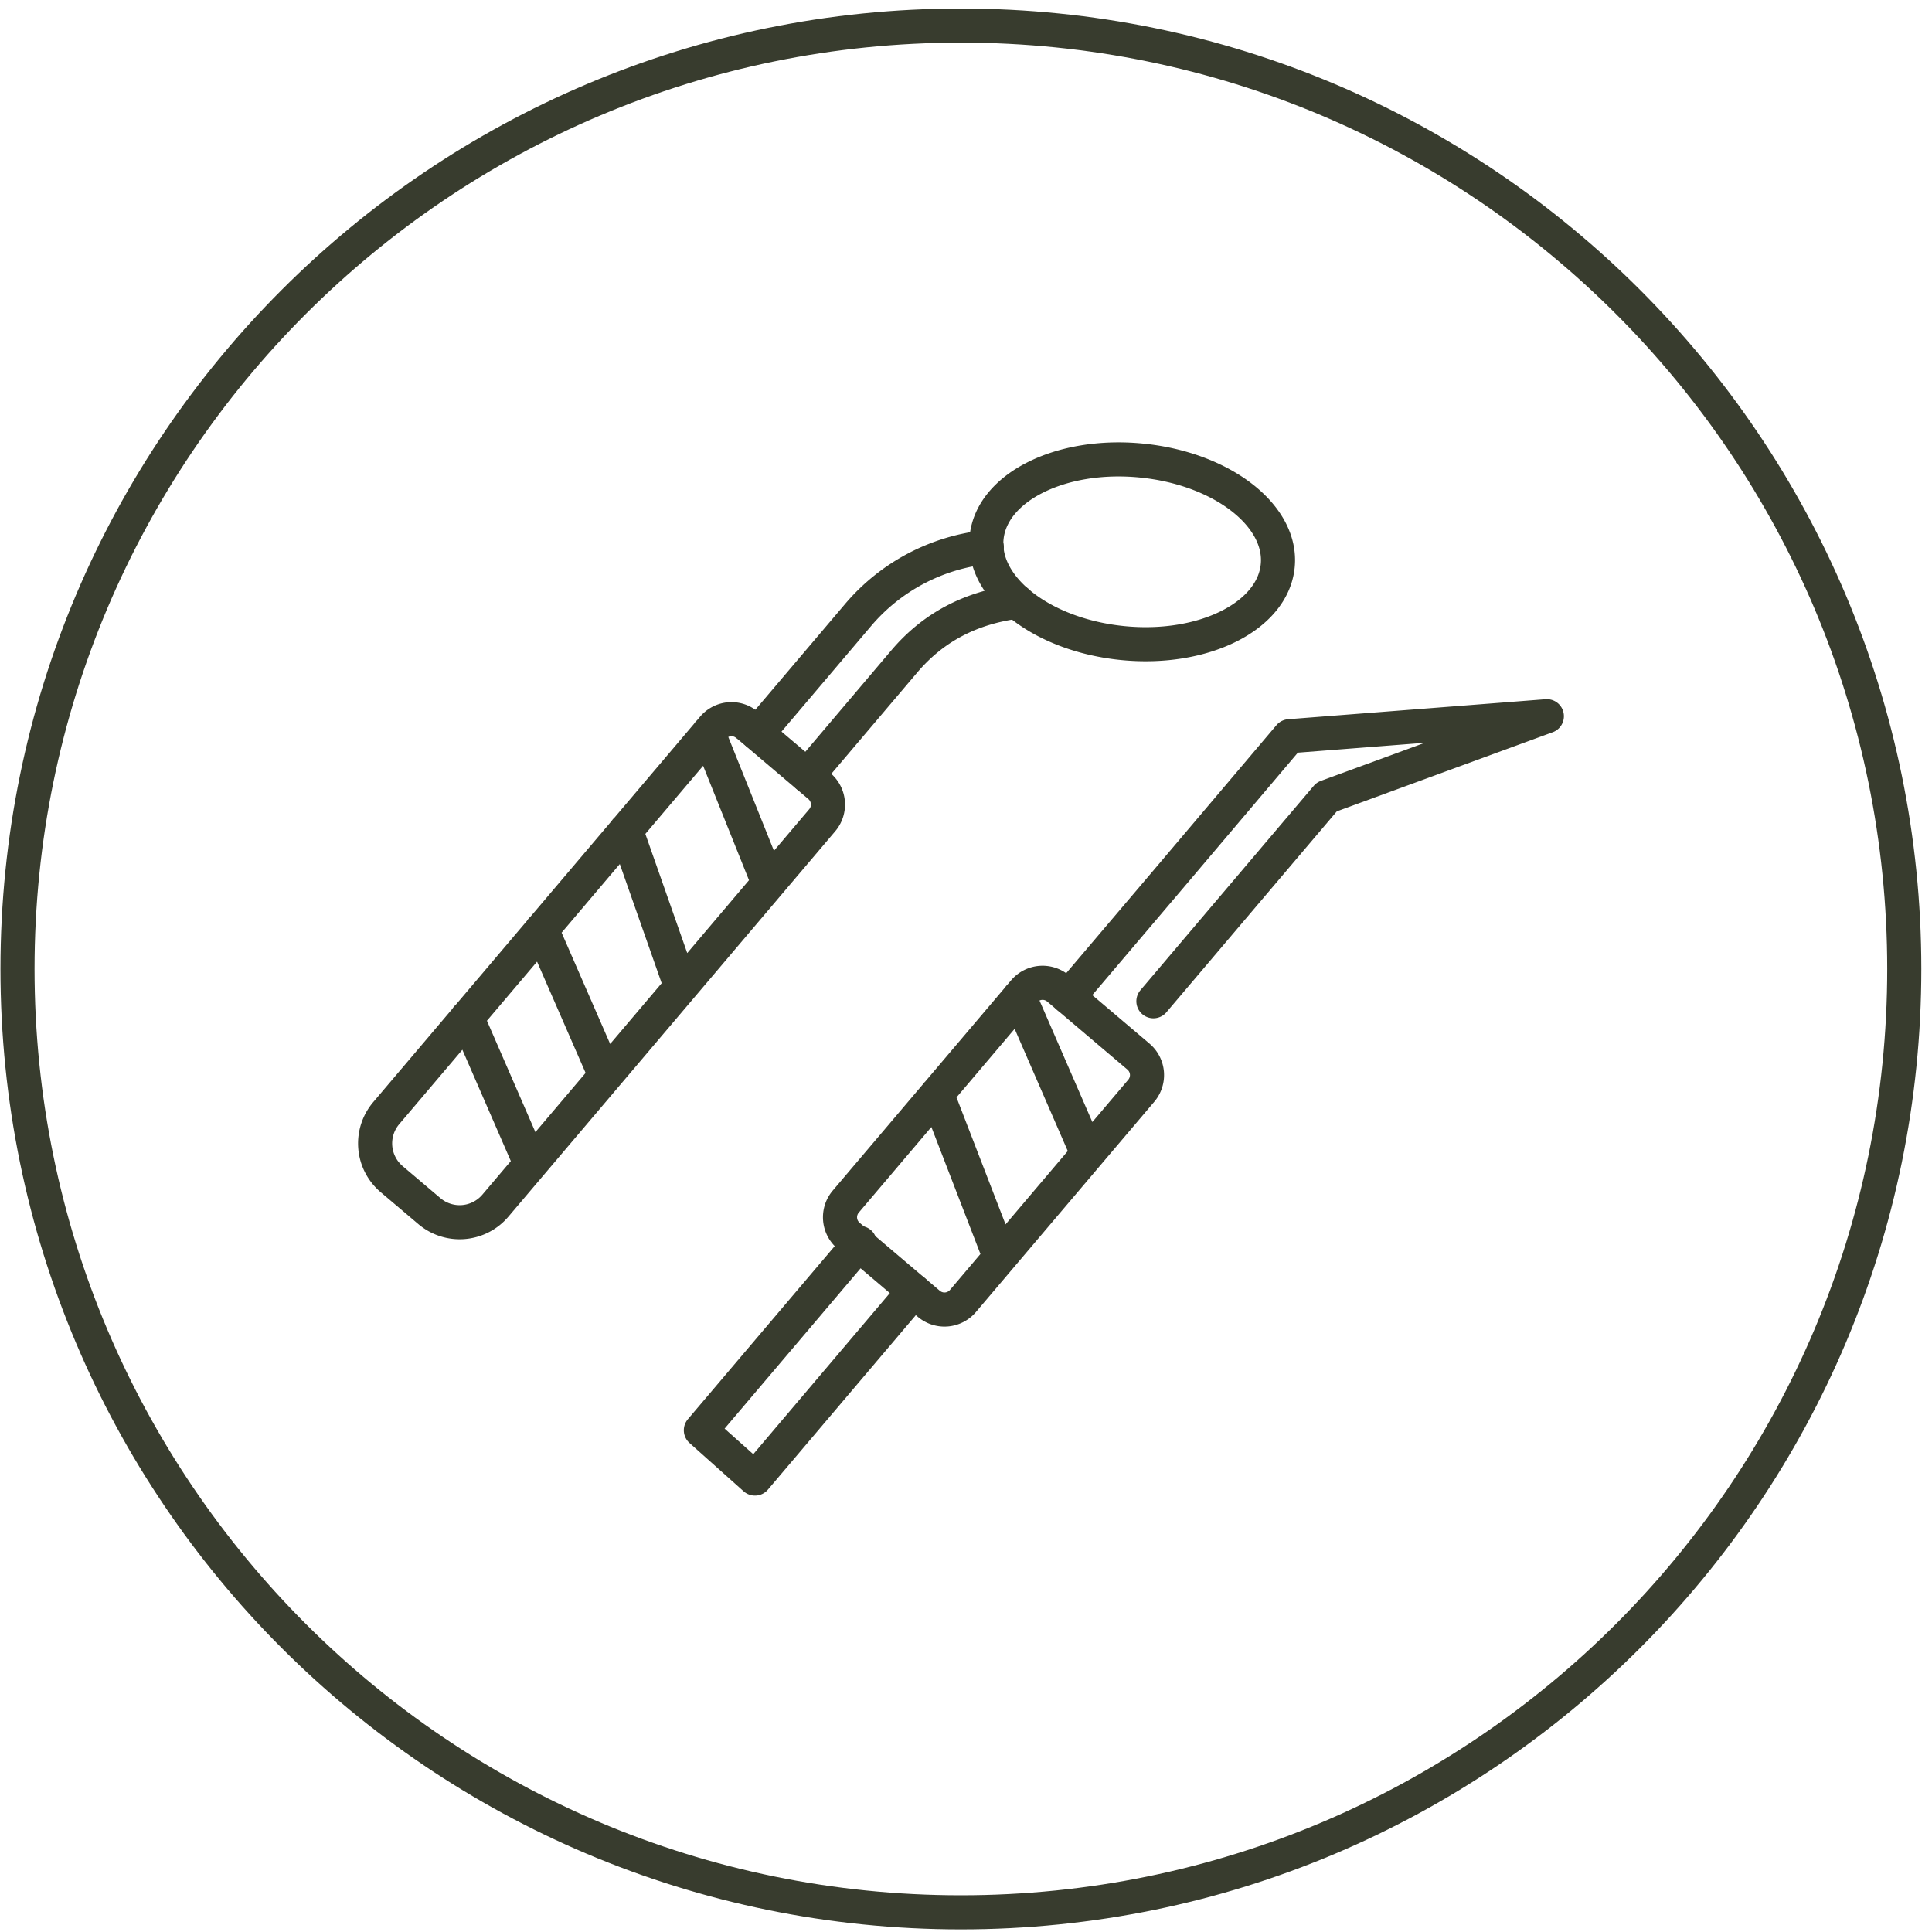 <svg xmlns="http://www.w3.org/2000/svg" width="170" height="170" fill="none"><g stroke="#383C2E" stroke-width="3" stroke-linecap="round" stroke-linejoin="round"><path d="m66.66 64.54 8.84-10.42a17.17 17.17 0 0 1 11.33-5.98M71.04 68.261l8.52-10.05c2.59-3.06 5.92-4.75 9.94-5.27M94 87.731l8.84-10.41 10.62-12.54 22.65-1.76-19.37 7.1-15.25 17.98"></path><path d="M98.85 56.59c-7.08-.68-12.47-4.82-12.04-9.26.43-4.44 6.51-7.49 13.58-6.81 7.08.68 12.47 4.82 12.04 9.26-.43 4.44-6.51 7.49-13.58 6.81zM65.734 63.771l6.369 5.4a2.132 2.132 0 0 1 .246 3.003L43.587 106.09a4.12 4.12 0 0 1-5.807.477l-3.318-2.813a4.121 4.121 0 0 1-.477-5.807L62.747 64.03a2.121 2.121 0 0 1 2.988-.246v-.014zM62.33 64.5l5.3 13.22M55.08 73.049l4.84 13.77M47.66 81.79l5.61 12.86M41.09 89.54l5.6 12.869"></path><g><path d="m100.175 92.972-7.062-5.989a2.13 2.13 0 0 0-3.002.247l-15.692 18.502a2.13 2.13 0 0 0 .247 3.002l7.063 5.99a2.13 2.13 0 0 0 3.002-.247l15.691-18.502a2.13 2.13 0 0 0-.247-3.003zM89.69 87.71l6.01 13.821M82.44 96.26l5.55 14.37"></path><path d="m75.65 109.371-13.98 16.48 4.76 4.25 13.98-16.49"></path></g><path d="M84.55 168.27c45.845 0 83.01-37.165 83.01-83.01 0-45.845-37.165-83.01-83.01-83.01-45.845 0-83.01 37.165-83.01 83.01 0 45.845 37.165 83.01 83.01 83.01z"></path></g></svg>